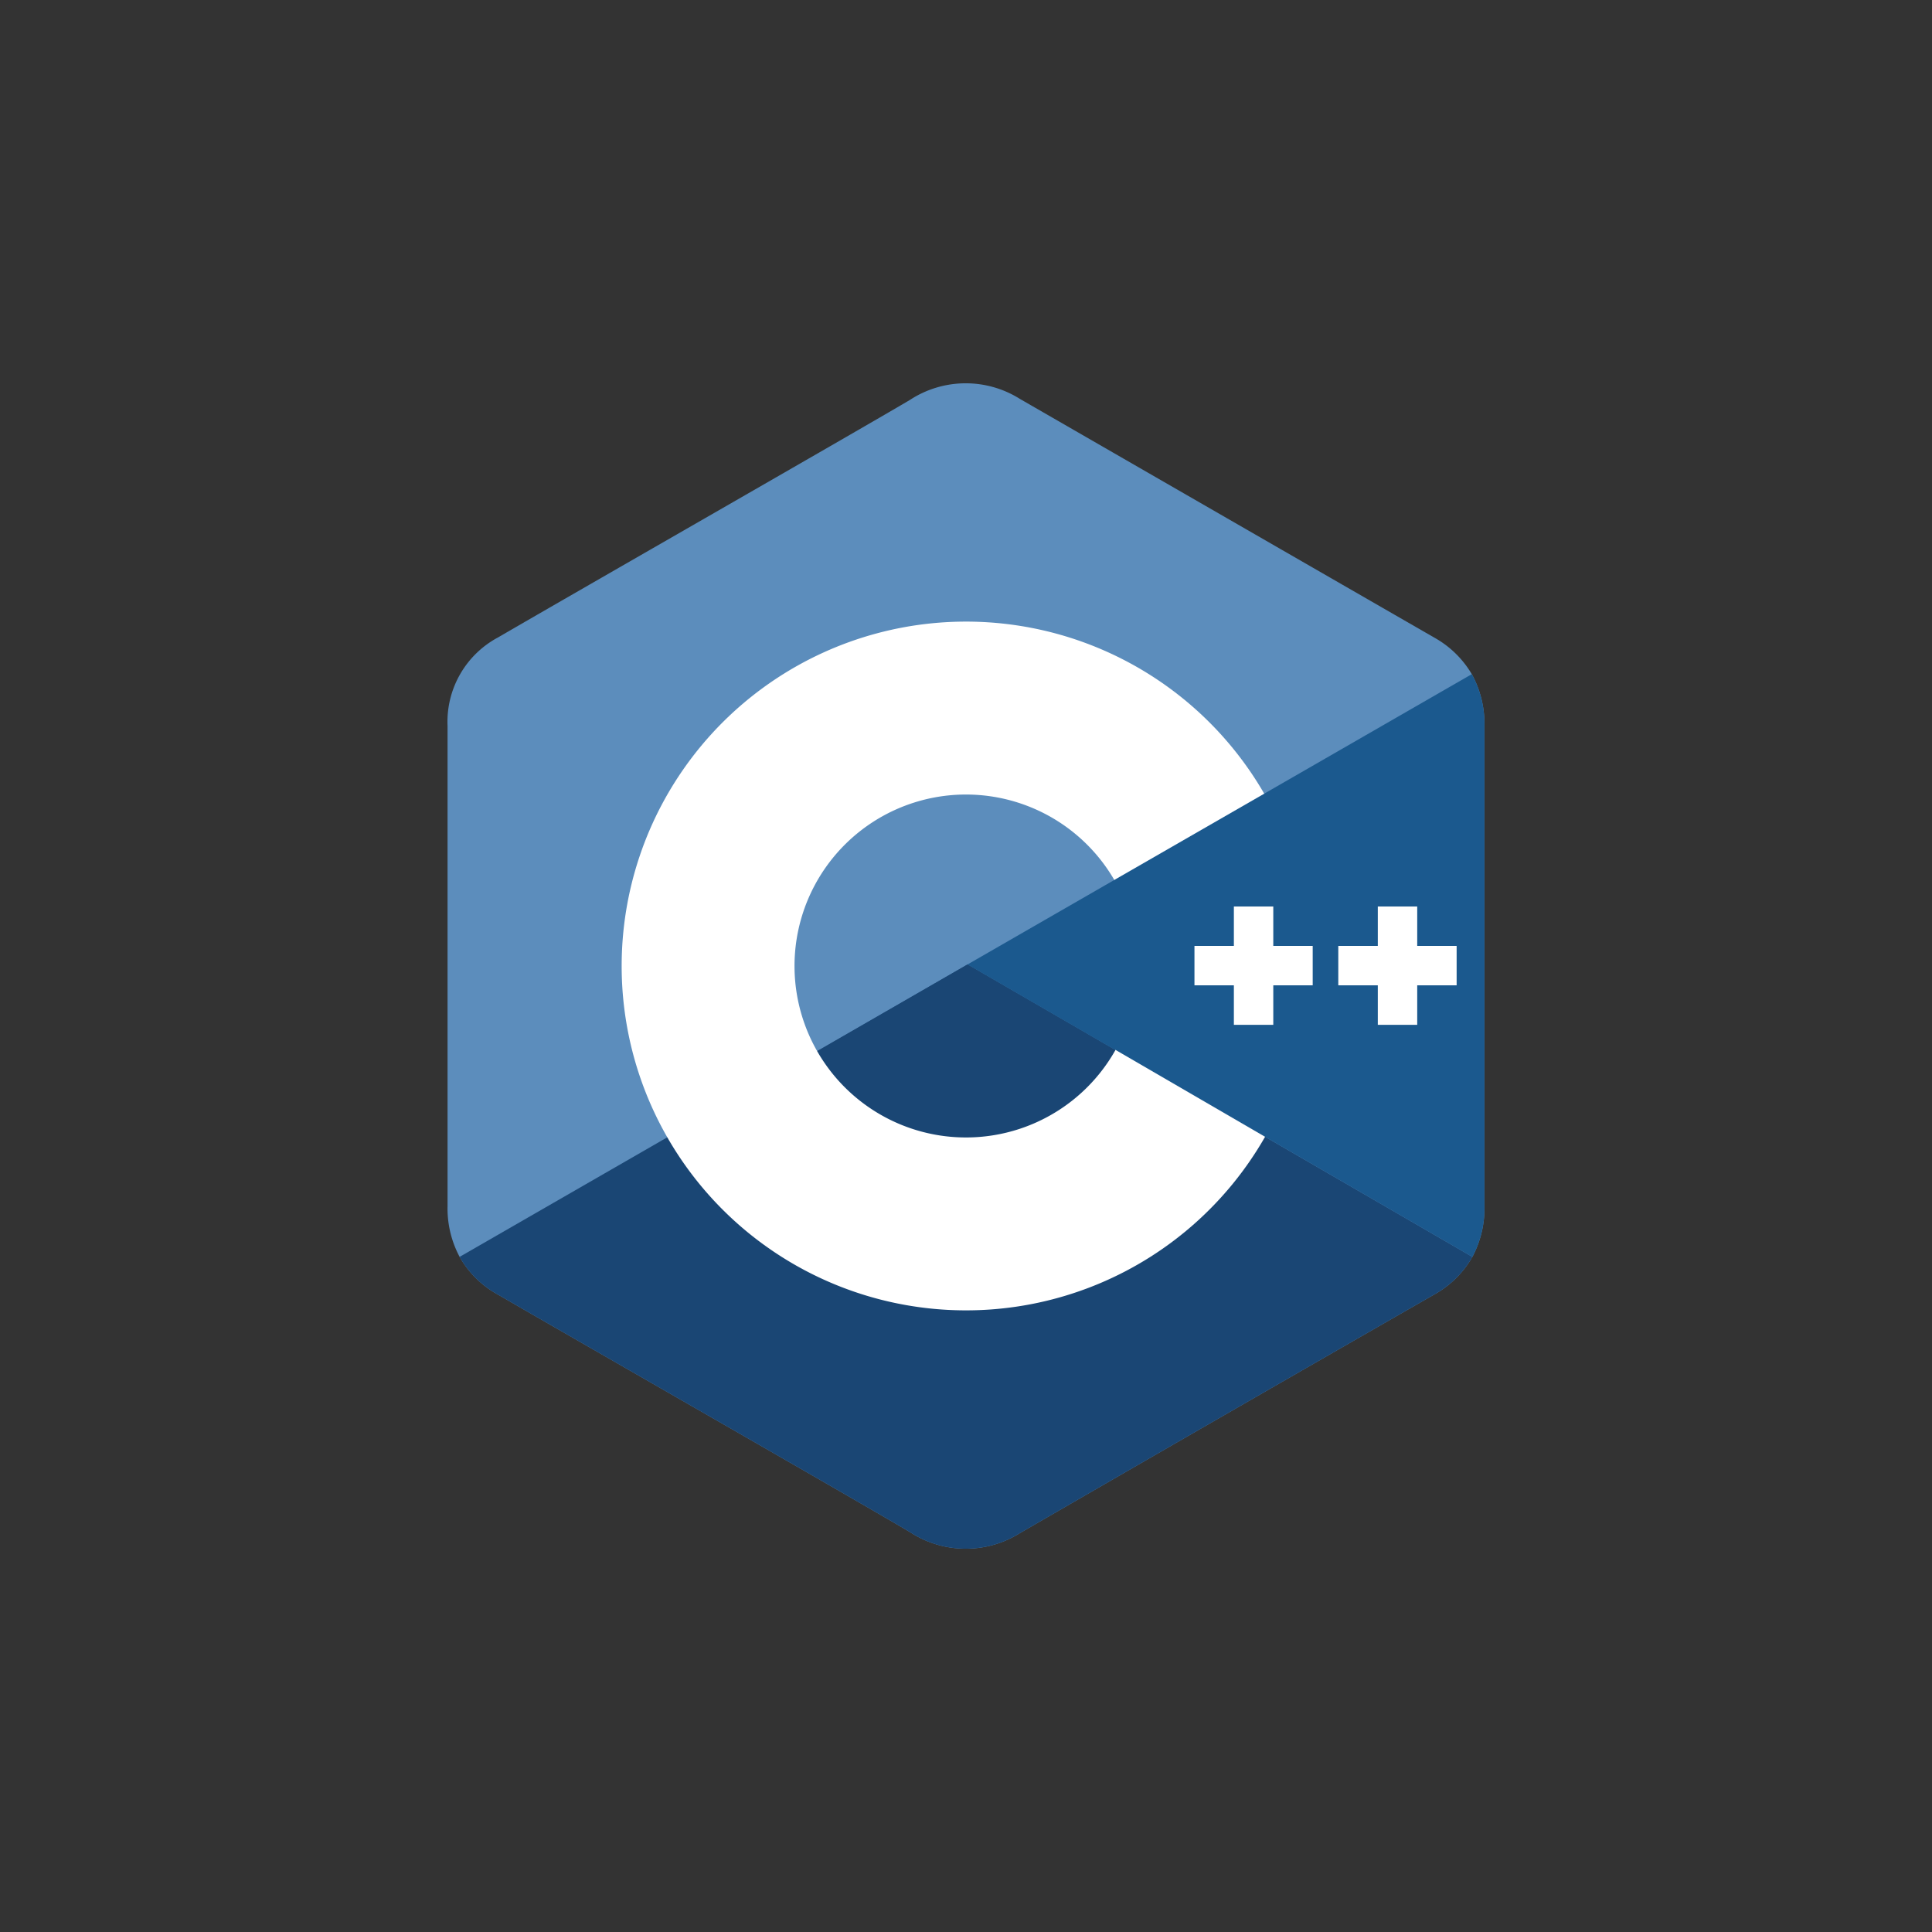 <svg id="Layer_1" data-name="Layer 1" xmlns="http://www.w3.org/2000/svg" viewBox="0 0 200 200"><rect x="0" y="0" width="200" height="200" fill="#333333" stroke="none"/><defs><style>.cls-1{fill:#5c8dbc;}.cls-2{fill:#1a4674;}.cls-3{fill:#1b598e;}.cls-4{fill:#fff;}</style></defs><title>c-plus-plus</title><path class="cls-1" d="M153.67,75.15a10.72,10.72,0,0,0-1.31-5.36A10.35,10.35,0,0,0,148.47,66Q127,53.64,105.59,41.3a10.55,10.55,0,0,0-11.41.11C88.49,44.77,60,61.08,51.53,66a9.9,9.9,0,0,0-5.2,9.14v49.72a10.64,10.64,0,0,0,1.25,5.25A10.16,10.16,0,0,0,51.52,134c8.49,4.92,37,21.23,42.66,24.59a10.55,10.55,0,0,0,11.41.11Q127,146.32,148.48,134a10.23,10.23,0,0,0,3.94-3.89,10.68,10.68,0,0,0,1.25-5.26V75.15"/><path class="cls-2" d="M100.16,99.84,47.58,130.11A10.16,10.16,0,0,0,51.52,134c8.49,4.92,37,21.23,42.66,24.59a10.55,10.55,0,0,0,11.41.11Q127,146.32,148.48,134a10.23,10.23,0,0,0,3.94-3.89L100.16,99.84"/><path class="cls-2" d="M84.59,108.81a17.75,17.75,0,0,0,30.88-.11l-15.31-8.86-15.57,9"/><path class="cls-3" d="M153.67,75.15a10.72,10.72,0,0,0-1.31-5.36l-52.2,30.05,52.26,30.27a10.68,10.68,0,0,0,1.25-5.26V75.15"/><path class="cls-4" d="M150.79,102h-4.08v4.09h-4.08V102h-4.09V97.92h4.09V93.84h4.08v4.08h4.08V102m-14.9,0h-4.08v4.09h-4.08V102h-4.08V97.92h4.08V93.84h4.08v4.08h4.08V102"/><path class="cls-4" d="M115.47,108.7a17.75,17.75,0,1,1-.12-17.61l15.52-8.93a35.65,35.65,0,1,0,.09,35.52l-15.49-9"/></svg>